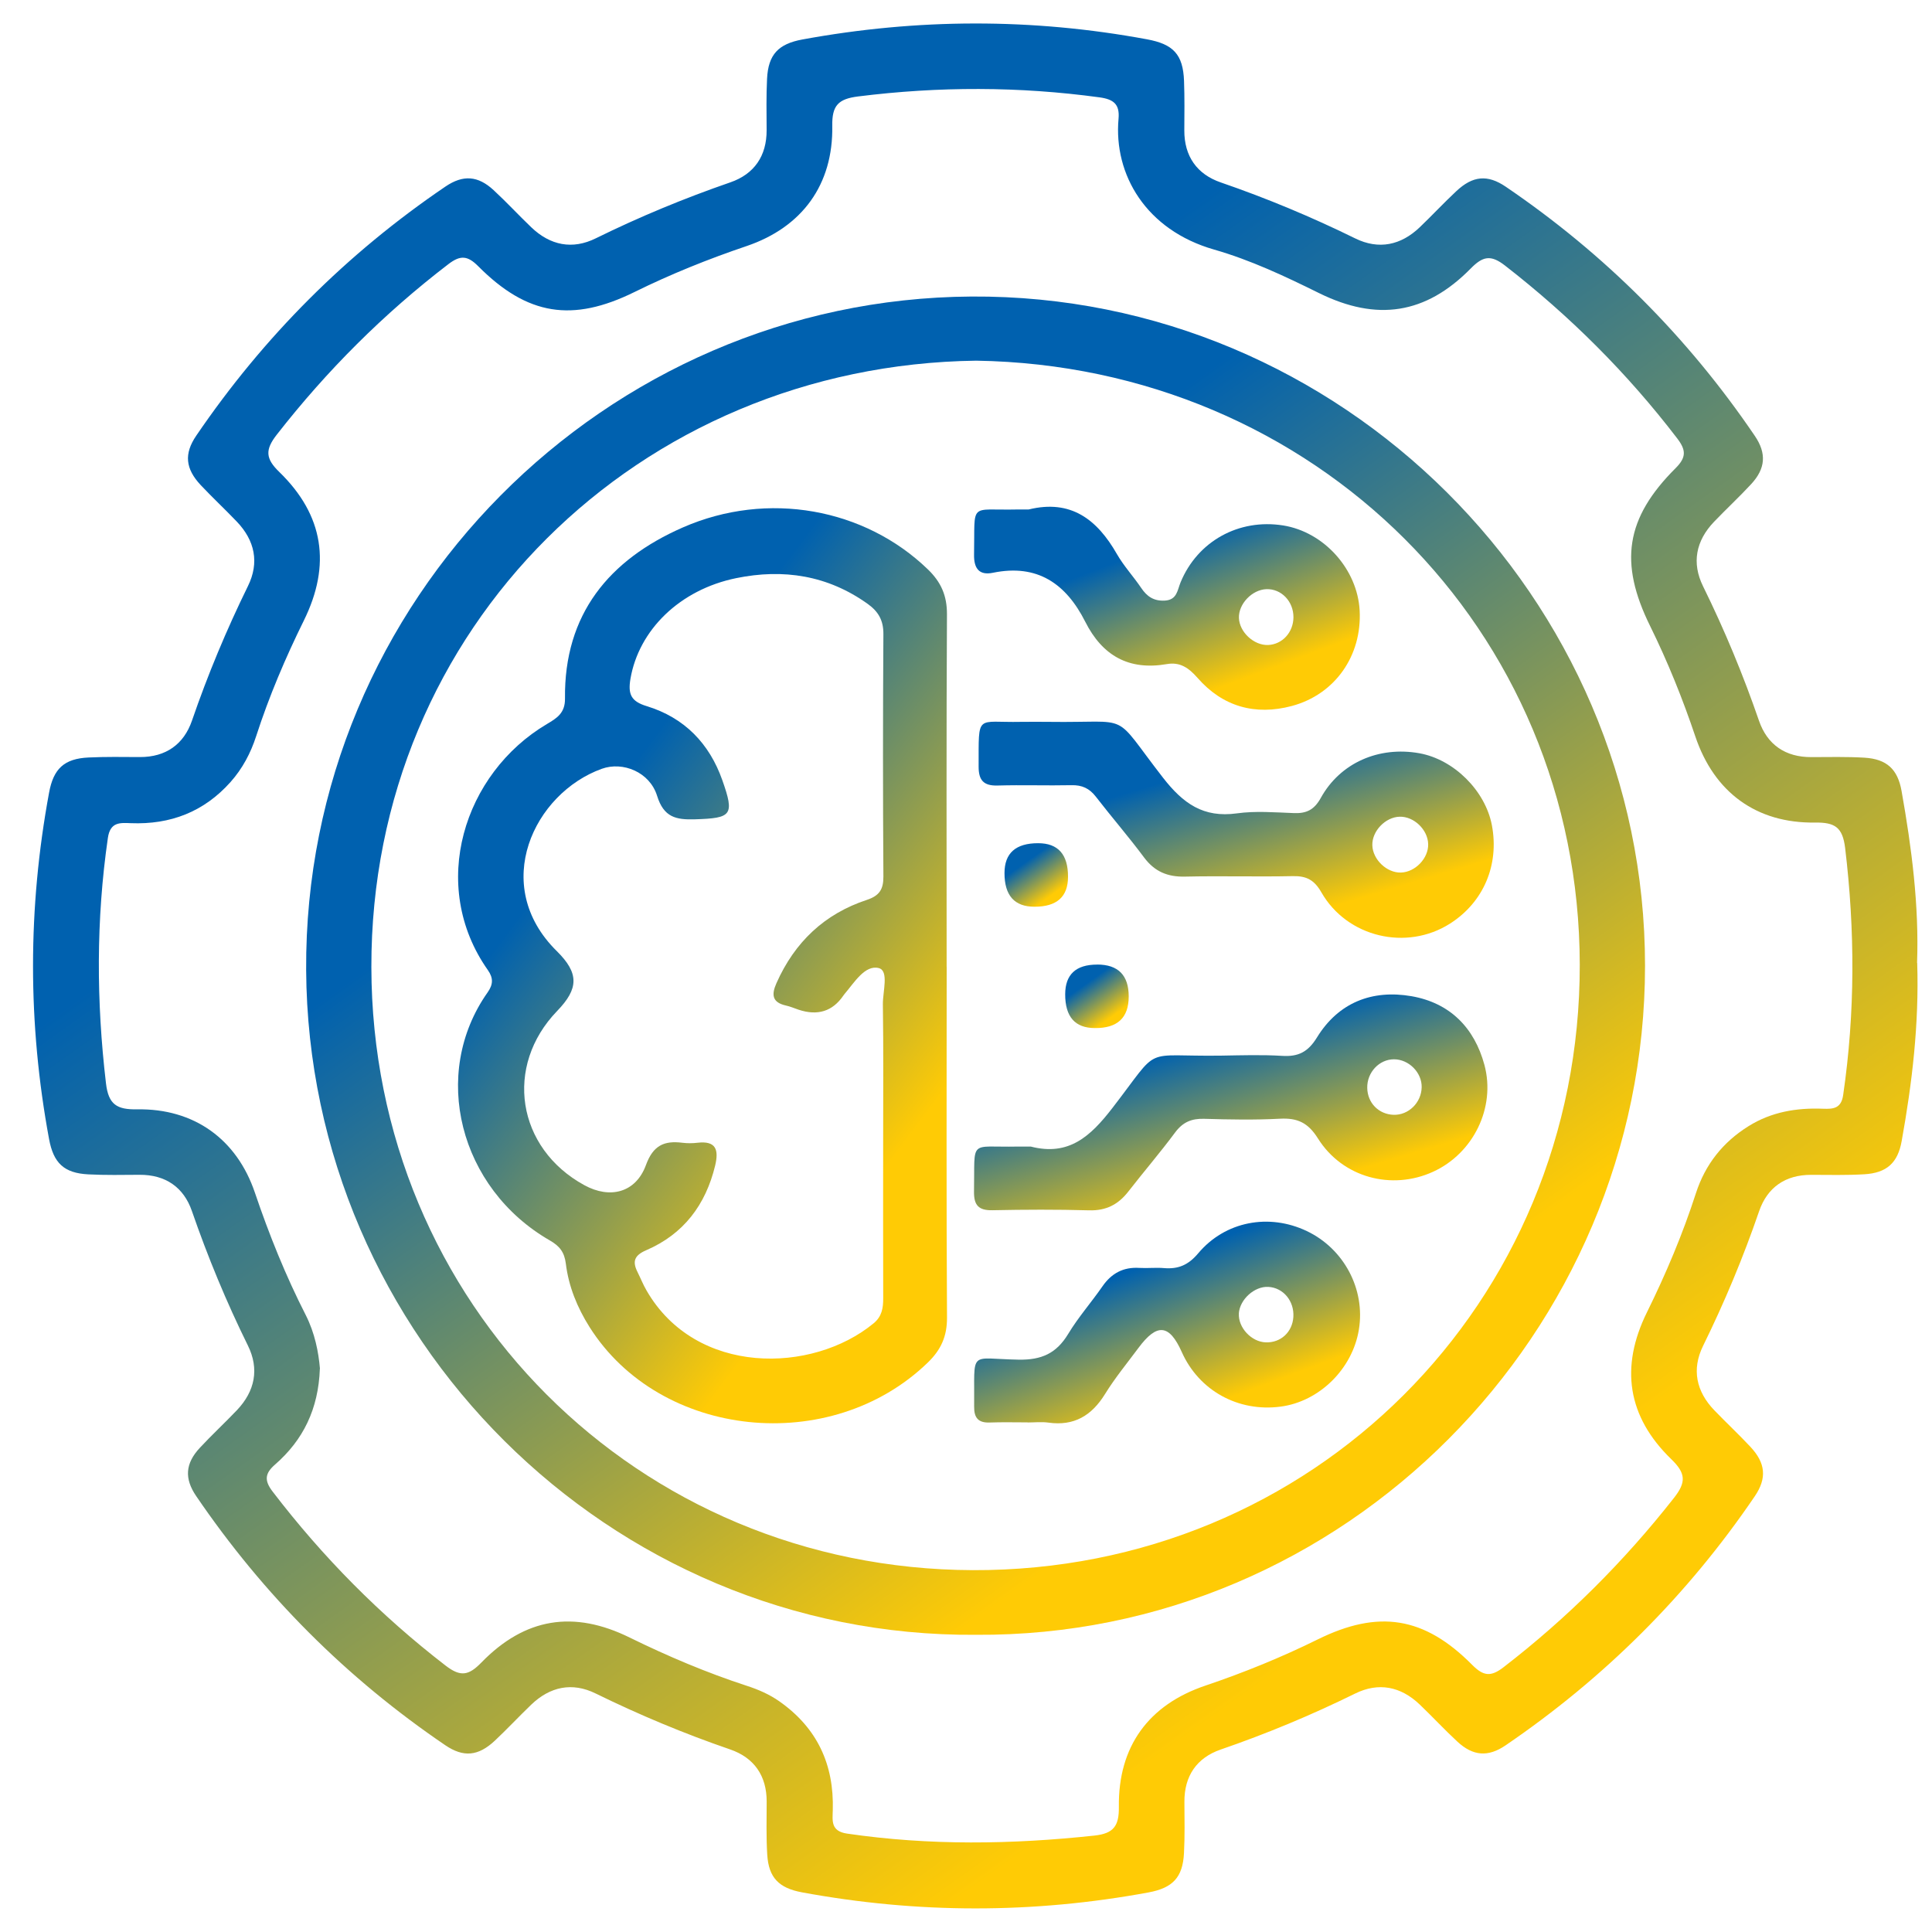 <svg xmlns="http://www.w3.org/2000/svg" width="41" height="41" viewBox="0 0 41 41" fill="none"><g clip-path="url(#clip0_868_4376)"><path d="M40.686 20.436C40.727 21.727 40.58 22.976 40.356 24.218C40.274 24.675 40.042 24.892 39.563 24.92C39.189 24.942 38.812 24.933 38.437 24.932C37.885 24.93 37.504 25.201 37.331 25.704C36.995 26.683 36.598 27.633 36.142 28.561C35.897 29.059 35.995 29.528 36.381 29.929C36.632 30.19 36.897 30.437 37.144 30.701C37.47 31.048 37.5 31.369 37.239 31.753C35.813 33.852 34.046 35.611 31.951 37.039C31.58 37.292 31.26 37.267 30.93 36.962C30.655 36.708 30.399 36.431 30.128 36.172C29.725 35.788 29.256 35.695 28.758 35.94C27.83 36.397 26.88 36.792 25.902 37.129C25.399 37.303 25.131 37.687 25.135 38.239C25.137 38.601 25.145 38.964 25.126 39.325C25.1 39.844 24.885 40.065 24.375 40.16C21.924 40.613 19.474 40.612 17.022 40.159C16.534 40.069 16.312 39.852 16.282 39.358C16.259 38.984 16.269 38.607 16.27 38.232C16.271 37.68 15.999 37.299 15.496 37.126C14.518 36.79 13.568 36.393 12.64 35.938C12.142 35.693 11.673 35.792 11.272 36.177C11.011 36.428 10.764 36.693 10.5 36.941C10.149 37.269 9.836 37.299 9.449 37.036C7.35 35.61 5.59 33.845 4.162 31.747C3.909 31.375 3.933 31.057 4.239 30.727C4.494 30.452 4.77 30.197 5.029 29.925C5.411 29.522 5.506 29.052 5.261 28.555C4.803 27.627 4.41 26.676 4.072 25.699C3.898 25.196 3.513 24.928 2.962 24.931C2.6 24.933 2.237 24.941 1.876 24.922C1.356 24.896 1.135 24.68 1.041 24.172C0.587 21.721 0.588 19.27 1.042 16.819C1.135 16.315 1.36 16.099 1.881 16.075C2.243 16.058 2.606 16.064 2.968 16.066C3.52 16.068 3.901 15.795 4.074 15.293C4.41 14.315 4.807 13.365 5.262 12.437C5.507 11.939 5.409 11.47 5.024 11.068C4.774 10.807 4.509 10.559 4.261 10.296C3.934 9.947 3.902 9.631 4.165 9.245C5.593 7.148 7.354 5.384 9.453 3.959C9.828 3.705 10.142 3.728 10.474 4.034C10.75 4.289 11.005 4.566 11.276 4.825C11.678 5.209 12.148 5.303 12.645 5.057C13.573 4.6 14.524 4.207 15.501 3.869C16.004 3.695 16.272 3.311 16.269 2.76C16.267 2.398 16.26 2.035 16.278 1.673C16.303 1.153 16.522 0.931 17.027 0.838C19.465 0.39 21.901 0.382 24.34 0.834C24.898 0.937 25.106 1.152 25.127 1.718C25.14 2.067 25.135 2.415 25.133 2.765C25.13 3.317 25.403 3.698 25.905 3.871C26.884 4.208 27.833 4.604 28.761 5.06C29.259 5.304 29.729 5.206 30.13 4.822C30.392 4.571 30.639 4.306 30.903 4.059C31.253 3.729 31.567 3.699 31.954 3.962C34.052 5.388 35.815 7.151 37.24 9.25C37.492 9.621 37.468 9.942 37.165 10.271C36.91 10.547 36.633 10.803 36.374 11.074C35.99 11.475 35.896 11.945 36.142 12.443C36.599 13.371 36.993 14.322 37.33 15.299C37.504 15.802 37.889 16.07 38.439 16.067C38.814 16.066 39.191 16.057 39.565 16.079C40.043 16.108 40.272 16.326 40.354 16.785C40.57 18.001 40.727 19.222 40.683 20.435L40.686 20.436ZM6.788 29.047C6.757 29.904 6.433 30.56 5.838 31.079C5.624 31.265 5.603 31.415 5.783 31.65C6.848 33.043 8.068 34.276 9.457 35.347C9.776 35.593 9.948 35.556 10.215 35.282C11.142 34.33 12.175 34.166 13.364 34.752C14.172 35.148 14.997 35.498 15.853 35.777C16.096 35.856 16.328 35.957 16.539 36.105C17.341 36.668 17.702 37.444 17.673 38.416C17.667 38.638 17.627 38.861 17.977 38.912C19.725 39.168 21.472 39.142 23.224 38.954C23.638 38.91 23.749 38.745 23.744 38.344C23.728 37.062 24.375 36.177 25.584 35.77C26.398 35.495 27.192 35.172 27.962 34.792C29.251 34.155 30.224 34.303 31.243 35.332C31.484 35.575 31.642 35.587 31.91 35.379C33.266 34.333 34.465 33.136 35.524 31.788C35.788 31.453 35.775 31.264 35.467 30.966C34.535 30.063 34.376 29.013 34.951 27.848C35.355 27.029 35.709 26.19 35.99 25.322C36.188 24.711 36.562 24.238 37.108 23.898C37.594 23.595 38.128 23.507 38.689 23.529C38.901 23.537 39.074 23.527 39.115 23.237C39.37 21.489 39.367 19.744 39.156 17.991C39.102 17.555 38.938 17.451 38.522 17.456C37.274 17.475 36.378 16.816 35.978 15.63C35.708 14.828 35.393 14.046 35.019 13.287C34.354 11.94 34.495 10.997 35.557 9.937C35.791 9.704 35.782 9.55 35.591 9.301C34.533 7.919 33.314 6.704 31.939 5.636C31.635 5.399 31.467 5.438 31.211 5.698C30.254 6.671 29.218 6.825 27.99 6.219C27.268 5.862 26.538 5.518 25.764 5.296C24.321 4.883 23.631 3.705 23.737 2.522C23.765 2.214 23.635 2.107 23.334 2.066C21.625 1.833 19.92 1.832 18.208 2.047C17.788 2.1 17.655 2.24 17.662 2.67C17.684 3.919 17.022 4.822 15.844 5.222C15.03 5.497 14.236 5.817 13.465 6.197C12.148 6.846 11.191 6.697 10.15 5.651C9.923 5.422 9.769 5.411 9.515 5.606C8.144 6.656 6.935 7.864 5.873 9.225C5.624 9.544 5.632 9.731 5.927 10.016C6.871 10.933 7.031 11.987 6.448 13.169C6.056 13.963 5.71 14.777 5.437 15.62C5.32 15.982 5.147 16.309 4.893 16.595C4.328 17.229 3.617 17.502 2.776 17.469C2.546 17.46 2.338 17.441 2.289 17.784C2.038 19.519 2.044 21.251 2.249 22.99C2.302 23.441 2.48 23.549 2.91 23.542C4.119 23.521 5.026 24.176 5.41 25.312C5.712 26.203 6.062 27.073 6.489 27.909C6.681 28.288 6.76 28.692 6.79 29.047L6.788 29.047Z" fill="url(#paint0_linear_868_4376)"></path><path d="M20.708 34.693C12.933 34.751 6.543 28.364 6.497 20.585C6.451 12.741 12.84 6.342 20.614 6.293C28.462 6.243 34.91 12.69 34.91 20.495C34.91 28.285 28.533 34.746 20.708 34.693ZM20.718 7.654C13.556 7.748 7.869 13.32 7.881 20.523C7.892 27.67 13.529 33.297 20.646 33.321C27.855 33.346 33.534 27.656 33.525 20.472C33.515 13.346 27.887 7.767 20.717 7.654H20.718Z" fill="url(#paint1_linear_868_4376)"></path><path d="M20.09 20.519C20.09 23 20.082 25.481 20.097 27.962C20.099 28.358 19.97 28.644 19.69 28.915C17.629 30.911 14.01 30.535 12.511 28.162C12.25 27.748 12.067 27.3 12.008 26.817C11.978 26.573 11.875 26.443 11.67 26.325C9.745 25.219 9.129 22.787 10.348 21.06C10.465 20.893 10.473 20.759 10.354 20.588C9.083 18.787 9.843 16.409 11.605 15.366C11.816 15.241 11.994 15.134 11.99 14.824C11.969 13.033 12.927 11.879 14.489 11.194C16.292 10.404 18.352 10.789 19.69 12.082C19.97 12.352 20.098 12.64 20.096 13.037C20.082 15.53 20.089 18.025 20.089 20.519H20.09ZM18.742 24.209C18.742 23.244 18.75 22.279 18.736 21.314C18.732 21.045 18.87 20.6 18.648 20.544C18.355 20.471 18.13 20.852 17.921 21.096C17.912 21.106 17.905 21.117 17.897 21.128C17.668 21.463 17.351 21.562 16.946 21.427C16.857 21.397 16.77 21.359 16.679 21.339C16.384 21.273 16.369 21.108 16.478 20.863C16.864 19.994 17.496 19.393 18.399 19.096C18.659 19.009 18.749 18.876 18.747 18.602C18.736 16.887 18.736 15.171 18.747 13.455C18.749 13.165 18.64 12.978 18.416 12.817C17.567 12.209 16.625 12.064 15.623 12.269C14.422 12.515 13.556 13.372 13.379 14.406C13.324 14.734 13.392 14.885 13.726 14.986C14.52 15.229 15.053 15.774 15.329 16.557C15.592 17.303 15.529 17.363 14.746 17.387C14.344 17.399 14.086 17.345 13.944 16.887C13.787 16.384 13.219 16.154 12.771 16.315C11.331 16.834 10.394 18.783 11.816 20.184C12.291 20.653 12.283 20.979 11.824 21.454C10.693 22.625 10.964 24.366 12.4 25.151C12.947 25.451 13.494 25.31 13.708 24.724C13.861 24.306 14.094 24.203 14.48 24.251C14.586 24.264 14.696 24.264 14.802 24.251C15.197 24.205 15.256 24.401 15.177 24.734C14.975 25.57 14.507 26.19 13.713 26.532C13.464 26.64 13.416 26.767 13.527 26.99C13.593 27.122 13.647 27.26 13.721 27.387C14.768 29.204 17.24 29.154 18.539 28.083C18.717 27.937 18.744 27.756 18.743 27.547C18.739 26.433 18.742 25.321 18.742 24.208V24.209Z" fill="url(#paint2_linear_868_4376)"></path><path d="M22.27 15.319C24.065 15.345 23.568 15.073 24.68 16.503C25.107 17.052 25.537 17.359 26.248 17.261C26.643 17.206 27.052 17.24 27.454 17.255C27.721 17.266 27.887 17.19 28.029 16.934C28.442 16.186 29.263 15.832 30.12 15.985C30.853 16.116 31.52 16.778 31.66 17.512C31.82 18.355 31.483 19.147 30.772 19.6C29.851 20.187 28.588 19.893 28.041 18.936C27.891 18.674 27.725 18.587 27.438 18.593C26.673 18.609 25.908 18.586 25.144 18.603C24.776 18.611 24.503 18.496 24.28 18.198C23.952 17.757 23.591 17.341 23.255 16.906C23.119 16.73 22.962 16.658 22.739 16.663C22.216 16.674 21.693 16.655 21.17 16.67C20.87 16.679 20.767 16.554 20.768 16.267C20.772 15.125 20.705 15.34 21.666 15.319C21.868 15.315 22.069 15.319 22.27 15.319ZM29.702 17.332C29.399 17.34 29.114 17.639 29.123 17.938C29.131 18.241 29.431 18.526 29.73 18.517C30.035 18.508 30.318 18.212 30.308 17.91C30.299 17.605 30.004 17.323 29.702 17.332Z" fill="url(#paint3_linear_868_4376)"></path><path d="M21.875 24.332C22.68 24.539 23.14 24.118 23.605 23.516C24.658 22.154 24.195 22.428 25.922 22.402C26.351 22.395 26.781 22.381 27.208 22.407C27.552 22.429 27.759 22.325 27.949 22.015C28.403 21.277 29.116 20.996 29.955 21.141C30.768 21.283 31.288 21.807 31.502 22.6C31.745 23.507 31.265 24.478 30.411 24.867C29.535 25.267 28.492 24.993 27.969 24.16C27.758 23.823 27.532 23.721 27.161 23.741C26.627 23.769 26.089 23.759 25.554 23.743C25.289 23.735 25.103 23.812 24.94 24.03C24.621 24.46 24.271 24.867 23.942 25.29C23.728 25.564 23.471 25.695 23.113 25.685C22.43 25.666 21.746 25.669 21.063 25.683C20.764 25.69 20.665 25.574 20.67 25.283C20.692 24.154 20.546 24.354 21.593 24.332C21.687 24.331 21.781 24.332 21.875 24.332ZM29.582 22.48C29.268 22.48 29.008 22.759 29.015 23.088C29.021 23.407 29.258 23.647 29.574 23.658C29.89 23.668 30.163 23.401 30.17 23.075C30.178 22.763 29.898 22.48 29.583 22.48H29.582Z" fill="url(#paint4_linear_868_4376)"></path><path d="M21.806 30.185C21.538 30.185 21.269 30.178 21.002 30.188C20.758 30.197 20.67 30.085 20.673 29.851C20.687 28.624 20.54 28.836 21.615 28.854C22.105 28.863 22.419 28.72 22.668 28.309C22.882 27.954 23.16 27.639 23.396 27.298C23.589 27.019 23.841 26.885 24.181 26.907C24.355 26.917 24.53 26.896 24.703 26.911C25.005 26.936 25.218 26.846 25.427 26.598C26.002 25.914 26.932 25.744 27.732 26.125C28.521 26.5 28.977 27.36 28.838 28.214C28.703 29.05 27.998 29.744 27.175 29.851C26.274 29.969 25.444 29.51 25.079 28.692C24.814 28.099 24.554 28.074 24.159 28.606C23.919 28.929 23.662 29.241 23.451 29.583C23.168 30.041 22.794 30.267 22.249 30.19C22.104 30.17 21.954 30.187 21.807 30.187V30.185H21.806ZM26.291 27.874C26.273 28.173 26.556 28.477 26.862 28.487C27.179 28.498 27.426 28.27 27.447 27.949C27.469 27.612 27.235 27.328 26.918 27.31C26.623 27.292 26.309 27.576 26.29 27.875L26.291 27.874Z" fill="url(#paint5_linear_868_4376)"></path><path d="M21.829 10.812C22.726 10.591 23.283 11.024 23.703 11.759C23.849 12.013 24.053 12.233 24.218 12.477C24.34 12.658 24.483 12.757 24.716 12.746C24.98 12.732 24.985 12.525 25.053 12.36C25.412 11.487 26.288 11.001 27.232 11.151C28.098 11.29 28.807 12.08 28.854 12.957C28.905 13.913 28.333 14.736 27.415 14.982C26.635 15.19 25.945 14.995 25.413 14.385C25.225 14.171 25.041 14.045 24.763 14.093C23.955 14.233 23.394 13.915 23.031 13.195C22.624 12.389 22.017 11.961 21.071 12.155C20.785 12.214 20.666 12.07 20.671 11.771C20.693 10.633 20.549 10.836 21.588 10.812C21.669 10.811 21.75 10.812 21.83 10.812H21.829ZM27.449 13.099C27.45 12.761 27.191 12.492 26.875 12.503C26.571 12.514 26.282 12.816 26.292 13.113C26.302 13.413 26.608 13.698 26.909 13.688C27.212 13.676 27.447 13.421 27.449 13.099Z" fill="url(#paint6_linear_868_4376)"></path><path d="M22.03 17.894C22.454 17.894 22.666 18.132 22.665 18.607C22.665 19.031 22.428 19.243 21.952 19.242C21.529 19.242 21.317 19.005 21.317 18.529C21.317 18.105 21.555 17.894 22.03 17.894Z" fill="url(#paint7_linear_868_4376)"></path><path d="M23.282 20.469C23.729 20.469 23.953 20.695 23.953 21.147C23.953 21.599 23.714 21.822 23.236 21.817C22.814 21.817 22.604 21.578 22.605 21.1C22.606 20.68 22.832 20.47 23.283 20.47L23.282 20.469Z" fill="url(#paint8_linear_868_4376)"></path></g><defs><linearGradient id="paint0_linear_868_4376" x1="5.756" y1="18.253" x2="21.076" y2="39.79" gradientUnits="userSpaceOnUse"><stop stop-color="#0061AF"></stop><stop offset="1" stop-color="#FFCB05"></stop></linearGradient><linearGradient id="paint1_linear_868_4376" x1="10.088" y1="18.898" x2="20.963" y2="34.196" gradientUnits="userSpaceOnUse"><stop stop-color="#0061AF"></stop><stop offset="1" stop-color="#FFCB05"></stop></linearGradient><linearGradient id="paint2_linear_868_4376" x1="11.031" y1="19.404" x2="18.593" y2="25.086" gradientUnits="userSpaceOnUse"><stop stop-color="#0061AF"></stop><stop offset="1" stop-color="#FFCB05"></stop></linearGradient><linearGradient id="paint3_linear_868_4376" x1="22.149" y1="17.351" x2="23.169" y2="20.766" gradientUnits="userSpaceOnUse"><stop stop-color="#0061AF"></stop><stop offset="1" stop-color="#FFCB05"></stop></linearGradient><linearGradient id="paint4_linear_868_4376" x1="22.047" y1="23.138" x2="23.067" y2="26.547" gradientUnits="userSpaceOnUse"><stop stop-color="#0061AF"></stop><stop offset="1" stop-color="#FFCB05"></stop></linearGradient><linearGradient id="paint5_linear_868_4376" x1="21.708" y1="27.825" x2="22.841" y2="30.874" gradientUnits="userSpaceOnUse"><stop stop-color="#0061AF"></stop><stop offset="1" stop-color="#FFCB05"></stop></linearGradient><linearGradient id="paint6_linear_868_4376" x1="21.706" y1="12.666" x2="22.852" y2="15.73" gradientUnits="userSpaceOnUse"><stop stop-color="#0061AF"></stop><stop offset="1" stop-color="#FFCB05"></stop></linearGradient><linearGradient id="paint7_linear_868_4376" x1="21.488" y1="18.492" x2="22.004" y2="19.218" gradientUnits="userSpaceOnUse"><stop stop-color="#0061AF"></stop><stop offset="1" stop-color="#FFCB05"></stop></linearGradient><linearGradient id="paint8_linear_868_4376" x1="22.776" y1="21.068" x2="23.292" y2="21.793" gradientUnits="userSpaceOnUse"><stop stop-color="#0061AF"></stop><stop offset="1" stop-color="#FFCB05"></stop></linearGradient><clipPath id="clip0_868_4376"><rect width="39.991" height="40" fill="white" transform="translate(0.703 0.5)"></rect></clipPath></defs></svg>